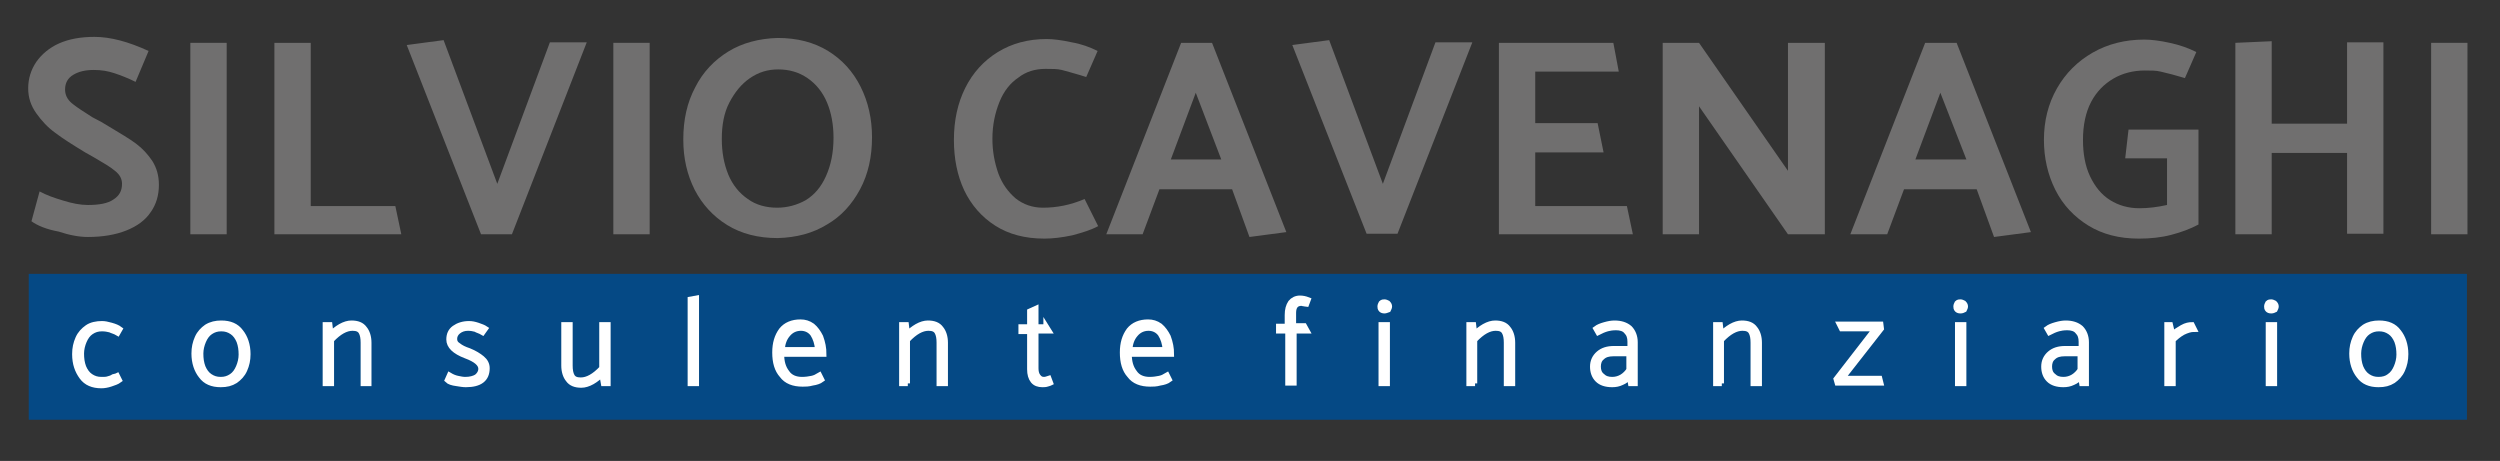 <?xml version="1.0" encoding="utf-8"?>
<!-- Generator: Adobe Illustrator 22.1.0, SVG Export Plug-In . SVG Version: 6.00 Build 0)  -->
<svg version="1.1" id="Objects" xmlns="http://www.w3.org/2000/svg" xmlns:xlink="http://www.w3.org/1999/xlink" x="0px" y="0px"
	 viewBox="0 0 461 85" style="enable-background:new 0 0 461 85;" xml:space="preserve">
<rect x="0" y="0" width="461" height="85" fill="#333333" stroke="none"/>
<style type="text/css">
	.st0{fill:#054985;}
	.st1{fill:#FFFFFF;stroke:#FFFFFF;stroke-miterlimit:10;}
	.st2{fill:#706F6F;}
</style>
<rect x="5.3" y="50.5" class="st0" width="449.6" height="26.9"/>
<g>
	<path class="st1" d="M21.6,69.3l0.4,0.8c-0.4,0.3-1,0.5-1.6,0.7c-0.6,0.2-1.2,0.3-1.7,0.3c-1.6,0-2.8-0.5-3.6-1.6
		c-0.8-1.1-1.3-2.4-1.3-4.2c0-1.1,0.2-2,0.6-2.9c0.4-0.9,1-1.5,1.7-2s1.7-0.7,2.7-0.7c0.5,0,1,0.1,1.7,0.3c0.7,0.2,1.2,0.4,1.6,0.7
		l-0.4,0.7c-0.5-0.3-1-0.4-1.4-0.6c-0.4-0.1-0.9-0.2-1.5-0.2c-0.8,0-1.4,0.2-2,0.6c-0.6,0.4-1,1-1.3,1.7c-0.3,0.7-0.5,1.5-0.5,2.3
		c0,0.9,0.1,1.7,0.4,2.5c0.3,0.7,0.7,1.3,1.3,1.7c0.6,0.4,1.2,0.6,2,0.6c0.5,0,0.9,0,1.2-0.1c0.4-0.1,0.7-0.2,1-0.4
		C21.4,69.4,21.6,69.3,21.6,69.3z"/>
	<path class="st1" d="M45.1,68.2c-0.4,0.9-1,1.5-1.7,2c-0.8,0.5-1.6,0.7-2.7,0.7c-1.6,0-2.8-0.5-3.6-1.6c-0.8-1-1.3-2.4-1.3-4.1
		c0-1.1,0.2-2,0.6-2.9c0.4-0.9,1-1.5,1.7-2c0.8-0.5,1.7-0.7,2.7-0.7c1.6,0,2.8,0.5,3.6,1.6c0.8,1,1.3,2.4,1.3,4.1
		C45.7,66.4,45.5,67.3,45.1,68.2z M42.7,69.4c0.6-0.4,1-1,1.3-1.7c0.3-0.7,0.5-1.5,0.5-2.3c0-0.9-0.1-1.7-0.4-2.5
		c-0.3-0.7-0.7-1.3-1.3-1.7c-0.6-0.4-1.2-0.6-2-0.6c-0.8,0-1.4,0.2-2,0.6c-0.6,0.4-1,1-1.3,1.7c-0.3,0.7-0.5,1.5-0.5,2.3
		c0,0.9,0.1,1.7,0.4,2.5c0.3,0.7,0.7,1.3,1.3,1.7c0.6,0.4,1.2,0.6,2,0.6C41.5,70,42.1,69.8,42.7,69.4z"/>
	<path class="st1" d="M61.1,70.7H60V59.9h0.8l0.2,1.7c0.5-0.5,1.1-1,1.8-1.4c0.7-0.4,1.4-0.6,2-0.6c1.1,0,1.9,0.3,2.4,1
		c0.5,0.6,0.8,1.5,0.8,2.6v7.5H67v-7.5c0-0.8-0.1-1.5-0.4-2c-0.3-0.5-0.8-0.7-1.6-0.7c-1.2,0-2.5,0.7-3.9,2.2V70.7z"/>
	<path class="st1" d="M82.5,70.1l0.4-0.9c0.5,0.3,1,0.5,1.5,0.6c0.5,0.1,0.9,0.2,1.4,0.2c0.9,0,1.6-0.2,2.1-0.5
		c0.5-0.4,0.8-0.9,0.8-1.5c0-0.9-0.9-1.7-2.8-2.4c-2.1-0.8-3.1-1.8-3.1-3c0-0.9,0.3-1.6,1-2.1s1.6-0.8,2.7-0.8c0.5,0,1,0.1,1.6,0.3
		c0.6,0.2,1.1,0.4,1.4,0.6L89,61.3c-0.5-0.3-1-0.4-1.3-0.6c-0.4-0.1-0.8-0.2-1.4-0.2c-0.7,0-1.3,0.2-1.8,0.6
		c-0.5,0.4-0.7,0.9-0.7,1.4c0,0.5,0.2,0.9,0.7,1.2c0.5,0.4,1.1,0.7,2,1c1,0.4,1.8,0.9,2.4,1.4c0.6,0.5,0.9,1.1,0.9,1.8
		c0,2-1.3,3-3.9,3c-0.5,0-1.1-0.1-1.7-0.2C83.4,70.6,82.8,70.4,82.5,70.1z"/>
	<path class="st1" d="M111,59.9h1.1v10.8h-0.8L111,69c-0.5,0.5-1.1,1-1.8,1.4c-0.7,0.4-1.4,0.6-2,0.6c-1.1,0-1.9-0.3-2.4-1
		c-0.5-0.6-0.8-1.5-0.8-2.6v-7.5h1.1v7.5c0,0.8,0.1,1.5,0.4,2c0.3,0.5,0.8,0.7,1.6,0.7c1.2,0,2.5-0.7,3.9-2.2V59.9z"/>
	<path class="st1" d="M127.3,70.7V55.2l1.1-0.2v15.7H127.3z"/>
	<path class="st1" d="M151.9,65.3h-7.8c0,1.4,0.3,2.5,1,3.4c0.6,0.9,1.6,1.3,2.8,1.3c0.7,0,1.3-0.1,1.8-0.2c0.5-0.1,0.9-0.3,1.4-0.6
		l0.4,0.8c-0.4,0.3-1,0.5-1.7,0.6c-0.7,0.2-1.3,0.2-1.8,0.2c-1.7,0-3-0.5-3.8-1.6c-0.9-1-1.3-2.4-1.3-4.2c0-1.7,0.4-3,1.2-4.1
		c0.8-1,2-1.5,3.5-1.5c0.8,0,1.5,0.2,2.2,0.7c0.6,0.5,1.1,1.2,1.5,2C151.7,63.2,151.9,64.2,151.9,65.3z M144.2,64.5h6.6
		c-0.1-1.2-0.4-2.1-0.9-2.9c-0.5-0.7-1.3-1.1-2.2-1.1c-1,0-1.8,0.4-2.4,1.1C144.6,62.4,144.3,63.3,144.2,64.5z"/>
	<path class="st1" d="M167.4,70.7h-1.1V59.9h0.8l0.2,1.7c0.5-0.5,1.1-1,1.8-1.4c0.7-0.4,1.4-0.6,2-0.6c1.1,0,1.9,0.3,2.4,1
		c0.5,0.6,0.8,1.5,0.8,2.6v7.5h-1.1v-7.5c0-0.8-0.1-1.5-0.4-2c-0.3-0.5-0.8-0.7-1.6-0.7c-1.2,0-2.5,0.7-3.9,2.2V70.7z"/>
	<path class="st1" d="M192.9,60.2l0.5,0.8h-2.4v6.9c0,0.6,0.1,1.1,0.4,1.5c0.3,0.4,0.6,0.6,1.1,0.6c0.3,0,0.6-0.1,0.9-0.2l0.3,0.8
		c0,0-0.2,0.1-0.6,0.2c-0.3,0.1-0.6,0.1-0.9,0.1c-0.7,0-1.3-0.2-1.7-0.7c-0.4-0.5-0.6-1.2-0.6-2.1v-7h-1.6v-0.8h1.6v-2.9l1.1-0.5
		v3.4H192.9z"/>
	<path class="st1" d="M216,65.3h-7.8c0,1.4,0.3,2.5,1,3.4c0.6,0.9,1.6,1.3,2.8,1.3c0.7,0,1.3-0.1,1.8-0.2c0.5-0.1,0.9-0.3,1.4-0.6
		l0.4,0.8c-0.4,0.3-1,0.5-1.7,0.6c-0.7,0.2-1.3,0.2-1.8,0.2c-1.7,0-3-0.5-3.8-1.6c-0.9-1-1.3-2.4-1.3-4.2c0-1.7,0.4-3,1.2-4.1
		c0.8-1,2-1.5,3.5-1.5c0.8,0,1.5,0.2,2.2,0.7c0.6,0.5,1.1,1.2,1.5,2C215.8,63.2,216,64.2,216,65.3z M208.3,64.5h6.6
		c-0.1-1.2-0.4-2.1-0.9-2.9c-0.5-0.7-1.3-1.1-2.2-1.1c-1,0-1.8,0.4-2.4,1.1C208.7,62.4,208.4,63.3,208.3,64.5z"/>
	<path class="st1" d="M235.8,61v-0.8h1.6v-2.1c0-1,0.2-1.7,0.6-2.3c0.4-0.5,1-0.8,1.7-0.8c0.5,0,1,0.1,1.5,0.3l-0.3,0.8
		c-0.1,0-0.2-0.1-0.4-0.1c-0.2,0-0.4-0.1-0.5-0.1c-1,0-1.5,0.6-1.5,1.8v2.4h2L241,61h-2.4v9.6h-1.1V61H235.8z"/>
	<path class="st1" d="M255.3,57.3c-0.3,0-0.5-0.1-0.6-0.2c-0.2-0.2-0.2-0.4-0.2-0.6c0-0.2,0.1-0.4,0.2-0.6c0.2-0.2,0.4-0.2,0.6-0.2
		c0.2,0,0.4,0.1,0.6,0.2c0.2,0.2,0.3,0.4,0.3,0.6c0,0.2-0.1,0.4-0.2,0.6C255.7,57.2,255.5,57.3,255.3,57.3z M254.7,70.7V59.9h1.1
		v10.8H254.7z"/>
	<path class="st1" d="M272,70.7h-1.1V59.9h0.8l0.2,1.7c0.5-0.5,1.1-1,1.8-1.4c0.7-0.4,1.4-0.6,2-0.6c1.1,0,1.9,0.3,2.4,1
		c0.5,0.6,0.8,1.5,0.8,2.6v7.5h-1.1v-7.5c0-0.8-0.1-1.5-0.4-2c-0.3-0.5-0.8-0.7-1.6-0.7c-1.2,0-2.5,0.7-3.9,2.2V70.7z"/>
	<path class="st1" d="M294.7,61.3l-0.4-0.7c0.4-0.3,0.9-0.5,1.6-0.7c0.7-0.2,1.3-0.3,1.8-0.3c1.2,0,2.1,0.3,2.8,0.9
		c0.6,0.6,1,1.5,1,2.6v7.6h-0.8l-0.2-1.2c-0.4,0.4-0.9,0.8-1.4,1c-0.6,0.3-1.2,0.4-1.8,0.4c-1.2,0-2.1-0.3-2.7-0.9
		c-0.6-0.6-0.9-1.4-0.9-2.4c0-1,0.4-1.8,1.1-2.4c0.7-0.6,1.6-0.9,2.8-0.9h3v-1.3c0-0.8-0.2-1.4-0.7-1.9c-0.4-0.5-1.1-0.7-1.9-0.7
		c-0.7,0-1.2,0.1-1.6,0.2C295.7,60.8,295.3,61,294.7,61.3z M294.7,67.6c0,0.7,0.2,1.3,0.7,1.7c0.5,0.5,1.1,0.7,1.9,0.7
		c0.7,0,1.3-0.2,1.8-0.5c0.5-0.3,1-0.8,1.3-1.3v-3h-2.9c-0.9,0-1.6,0.2-2.1,0.7C294.9,66.3,294.7,66.9,294.7,67.6z"/>
	<path class="st1" d="M317.5,70.7h-1.1V59.9h0.8l0.2,1.7c0.5-0.5,1.1-1,1.8-1.4c0.7-0.4,1.4-0.6,2-0.6c1.1,0,1.9,0.3,2.4,1
		c0.5,0.6,0.8,1.5,0.8,2.6v7.5h-1.1v-7.5c0-0.8-0.1-1.5-0.4-2c-0.3-0.5-0.8-0.7-1.6-0.7c-1.2,0-2.5,0.7-3.9,2.2V70.7z"/>
	<path class="st1" d="M346.9,60.6l-7.2,9.2h6.9l0.2,0.8h-8l-0.2-0.7l7.2-9.3h-6.2l-0.4-0.8h7.6L346.9,60.6z"/>
	<path class="st1" d="M361.5,57.3c-0.3,0-0.5-0.1-0.6-0.2c-0.2-0.2-0.2-0.4-0.2-0.6c0-0.2,0.1-0.4,0.2-0.6c0.2-0.2,0.4-0.2,0.6-0.2
		c0.2,0,0.4,0.1,0.6,0.2c0.2,0.2,0.3,0.4,0.3,0.6c0,0.2-0.1,0.4-0.2,0.6C362,57.2,361.8,57.3,361.5,57.3z M361,70.7V59.9h1.1v10.8
		H361z"/>
	<path class="st1" d="M377.9,61.3l-0.4-0.7c0.4-0.3,0.9-0.5,1.6-0.7c0.7-0.2,1.3-0.3,1.8-0.3c1.2,0,2.1,0.3,2.8,0.9
		c0.6,0.6,1,1.5,1,2.6v7.6h-0.8l-0.2-1.2c-0.4,0.4-0.9,0.8-1.4,1c-0.6,0.3-1.2,0.4-1.8,0.4c-1.2,0-2.1-0.3-2.7-0.9
		c-0.6-0.6-0.9-1.4-0.9-2.4c0-1,0.4-1.8,1.1-2.4s1.6-0.9,2.8-0.9h3v-1.3c0-0.8-0.2-1.4-0.7-1.9c-0.4-0.5-1.1-0.7-1.9-0.7
		c-0.7,0-1.2,0.1-1.6,0.2C378.9,60.8,378.5,61,377.9,61.3z M377.9,67.6c0,0.7,0.2,1.3,0.7,1.7c0.5,0.5,1.1,0.7,1.9,0.7
		c0.7,0,1.3-0.2,1.8-0.5c0.5-0.3,1-0.8,1.3-1.3v-3h-2.9c-0.9,0-1.6,0.2-2.1,0.7C378.1,66.3,377.9,66.9,377.9,67.6z"/>
	<path class="st1" d="M400.7,70.7h-1.1V59.9h0.6l0.4,1.7c0.5-0.4,1.1-0.8,1.8-1.2s1.3-0.5,1.8-0.5l0.4,0.8c-0.6,0-1.3,0.2-2.1,0.6
		c-0.7,0.4-1.3,0.9-1.8,1.4V70.7z"/>
	<path class="st1" d="M418.8,57.3c-0.3,0-0.5-0.1-0.6-0.2c-0.2-0.2-0.2-0.4-0.2-0.6c0-0.2,0.1-0.4,0.2-0.6c0.2-0.2,0.4-0.2,0.6-0.2
		c0.2,0,0.4,0.1,0.6,0.2c0.2,0.2,0.3,0.4,0.3,0.6c0,0.2-0.1,0.4-0.2,0.6C419.3,57.2,419.1,57.3,418.8,57.3z M418.3,70.7V59.9h1.1
		v10.8H418.3z"/>
	<path class="st1" d="M443,68.2c-0.4,0.9-1,1.5-1.7,2c-0.8,0.5-1.6,0.7-2.7,0.7c-1.6,0-2.8-0.5-3.6-1.6c-0.8-1-1.3-2.4-1.3-4.1
		c0-1.1,0.2-2,0.6-2.9c0.4-0.9,1-1.5,1.7-2c0.8-0.5,1.7-0.7,2.7-0.7c1.6,0,2.8,0.5,3.6,1.6c0.8,1,1.3,2.4,1.3,4.1
		C443.6,66.4,443.4,67.3,443,68.2z M440.6,69.4c0.6-0.4,1-1,1.3-1.7c0.3-0.7,0.5-1.5,0.5-2.3c0-0.9-0.1-1.7-0.4-2.5
		c-0.3-0.7-0.7-1.3-1.3-1.7c-0.6-0.4-1.2-0.6-2-0.6c-0.8,0-1.4,0.2-2,0.6c-0.6,0.4-1,1-1.3,1.7c-0.3,0.7-0.5,1.5-0.5,2.3
		c0,0.9,0.1,1.7,0.4,2.5c0.3,0.7,0.7,1.3,1.3,1.7c0.6,0.4,1.2,0.6,2,0.6C439.4,70,440.1,69.8,440.6,69.4z"/>
</g>
<path class="st2" d="M5.8,40.8l1.5-5.5c1.3,0.7,2.7,1.2,4.4,1.7c1.6,0.5,3.1,0.8,4.5,0.8c2.1,0,3.7-0.3,4.7-1
	c1.1-0.7,1.6-1.6,1.6-2.9c0-0.9-0.4-1.7-1.3-2.4c-0.8-0.7-2.2-1.5-3.9-2.5l-1.6-0.9c-2.3-1.4-4.2-2.6-5.5-3.6
	c-1.4-1-2.5-2.2-3.5-3.6c-1-1.4-1.5-2.9-1.5-4.6c0-1.8,0.5-3.4,1.5-4.9c1-1.4,2.4-2.6,4.2-3.4c1.8-0.8,4-1.2,6.5-1.2
	c3,0,6.3,0.9,10,2.6L25,15.1c-1.4-0.7-2.7-1.2-3.9-1.6c-1.2-0.4-2.4-0.6-3.8-0.6c-1.6,0-2.8,0.3-3.8,0.9s-1.5,1.5-1.5,2.7
	c0,1,0.4,1.8,1.2,2.5c0.8,0.7,2.1,1.5,3.8,2.6l1.7,0.9l1.5,0.9c2,1.2,3.7,2.2,4.9,3.1c1.2,0.9,2.2,2,3,3.2c0.8,1.3,1.2,2.7,1.2,4.4
	c0,1.9-0.5,3.6-1.5,5c-1,1.5-2.5,2.6-4.5,3.4c-2,0.8-4.4,1.2-7.1,1.2c-1.5,0-3.3-0.3-5.4-1C8.6,42.3,6.9,41.6,5.8,40.8z"/>
<path class="st2" d="M35.1,43.2V7.9h6.7v35.3H35.1z"/>
<path class="st2" d="M74,43.2H50.6V7.9h6.7v30.1h15.6L74,43.2z"/>
<path class="st2" d="M91.7,33.9l9.7-26.1h6.8L94.4,43.2h-5.7L75,8.3l6.8-0.9L91.7,33.9z"/>
<path class="st2" d="M113.1,43.2V7.9h6.7v35.3H113.1z"/>
<path class="st2" d="M143.4,7c3.6,0,6.7,0.8,9.3,2.4c2.6,1.6,4.6,3.8,6,6.6c1.4,2.8,2.1,5.9,2.1,9.3c0,3.6-0.7,6.8-2.2,9.6
	c-1.5,2.8-3.5,5-6.1,6.5c-2.6,1.6-5.6,2.4-9.1,2.5c-3.6,0-6.7-0.8-9.3-2.4c-2.6-1.6-4.6-3.8-6-6.5c-1.4-2.8-2.1-5.8-2.1-9.3
	c0-3.6,0.7-6.8,2.2-9.6c1.4-2.8,3.5-5,6.1-6.6S140,7.1,143.4,7z M133.1,25.6c0,2.5,0.4,4.6,1.2,6.6c0.8,1.9,2,3.4,3.6,4.5
	c1.5,1.1,3.4,1.6,5.4,1.6c1.9,0,3.7-0.5,5.3-1.4c1.6-1,2.8-2.4,3.7-4.4c0.9-2,1.4-4.3,1.4-7.1c0-2.4-0.4-4.6-1.2-6.5
	c-0.8-1.9-2-3.4-3.6-4.5s-3.4-1.6-5.4-1.6c-1.9,0-3.6,0.5-5.2,1.6c-1.6,1.1-2.8,2.6-3.8,4.5C133.5,20.8,133.1,23.1,133.1,25.6z"/>
<path class="st2" d="M202.4,9.4l-2.1,4.8l-1.3-0.4c-1.4-0.4-2.4-0.7-3.2-0.9c-0.8-0.2-1.8-0.2-3-0.2c-1.9,0-3.6,0.5-5,1.6
	c-1.5,1-2.7,2.5-3.5,4.5S183,23,183,25.6c0,2.3,0.4,4.4,1.1,6.4c0.7,1.9,1.8,3.4,3.2,4.6c1.4,1.1,3.1,1.7,5,1.7
	c2.6,0,5.1-0.5,7.7-1.6l2.5,5c-1.3,0.7-2.9,1.2-4.8,1.7c-1.9,0.4-3.6,0.6-5.1,0.6c-3.6,0-6.6-0.8-9.1-2.4c-2.5-1.6-4.4-3.8-5.7-6.5
	c-1.3-2.8-1.9-5.9-1.9-9.3c0-3.6,0.7-6.8,2.1-9.6c1.4-2.8,3.4-5,6-6.6c2.6-1.6,5.6-2.4,9-2.4c1.2,0,2.8,0.2,4.6,0.6
	C199.4,8.1,201,8.7,202.4,9.4z"/>
<path class="st2" d="M223.5,7.9l13.7,34.9l-6.8,0.9l-3.2-8.8h-13.4l-3.1,8.3H204l13.8-35.3H223.5z M220.5,17.1l-4.6,12.3h9.3
	L220.5,17.1z"/>
<path class="st2" d="M255,33.9l9.7-26.1h6.8l-13.8,35.3H252L238.3,8.3l6.8-0.9L255,33.9z"/>
<path class="st2" d="M276.4,43.2V7.9h21.1l1,5.3h-15.4v9.5h11.5l1.1,5.4h-12.6v9.9H300l1.1,5.2H276.4z"/>
<path class="st2" d="M306.6,43.2V7.9h6.7l16.4,23.6V7.9h6.8v35.3h-6.8l-16.4-23.6v23.6H306.6z"/>
<path class="st2" d="M360.8,7.9l13.7,34.9l-6.8,0.9l-3.2-8.8h-13.4l-3.1,8.3h-6.8l13.8-35.3H360.8z M357.8,17.1l-4.6,12.3h9.4
	L357.8,17.1z"/>
<path class="st2" d="M391.9,29.1l0.6-5.2h12.9v17.5c-1.5,0.8-3.1,1.4-5,1.9s-3.9,0.7-6,0.7c-3.6,0-6.7-0.8-9.3-2.4
	c-2.6-1.6-4.7-3.8-6.1-6.6c-1.4-2.8-2.1-5.9-2.1-9.2c0-3.5,0.8-6.7,2.4-9.5c1.6-2.8,3.8-5,6.6-6.6c2.8-1.6,6-2.4,9.5-2.4
	c1.3,0,2.9,0.2,4.7,0.6c1.9,0.4,3.5,1,4.9,1.7l-2.1,4.8c-1-0.3-1.4-0.4-1.4-0.4c-1.3-0.4-2.4-0.6-3.1-0.8c-0.8-0.2-1.7-0.2-2.9-0.2
	c-2.1,0-4.1,0.5-5.8,1.5c-1.7,1-3.1,2.4-4.1,4.3c-1,1.9-1.5,4.3-1.5,7c0,2.5,0.4,4.8,1.3,6.7c0.9,1.9,2.1,3.4,3.7,4.4
	c1.6,1,3.4,1.5,5.4,1.5c1.6,0,3.3-0.2,5.1-0.6v-8.6H391.9z"/>
<path class="st2" d="M432.8,43.2v-15h-13.9v15h-6.7V7.9l6.7-0.3v15.2h13.9v-15h6.7v35.3H432.8z"/>
<path class="st2" d="M448.3,43.2V7.9h6.7v35.3H448.3z"/>
</svg>
